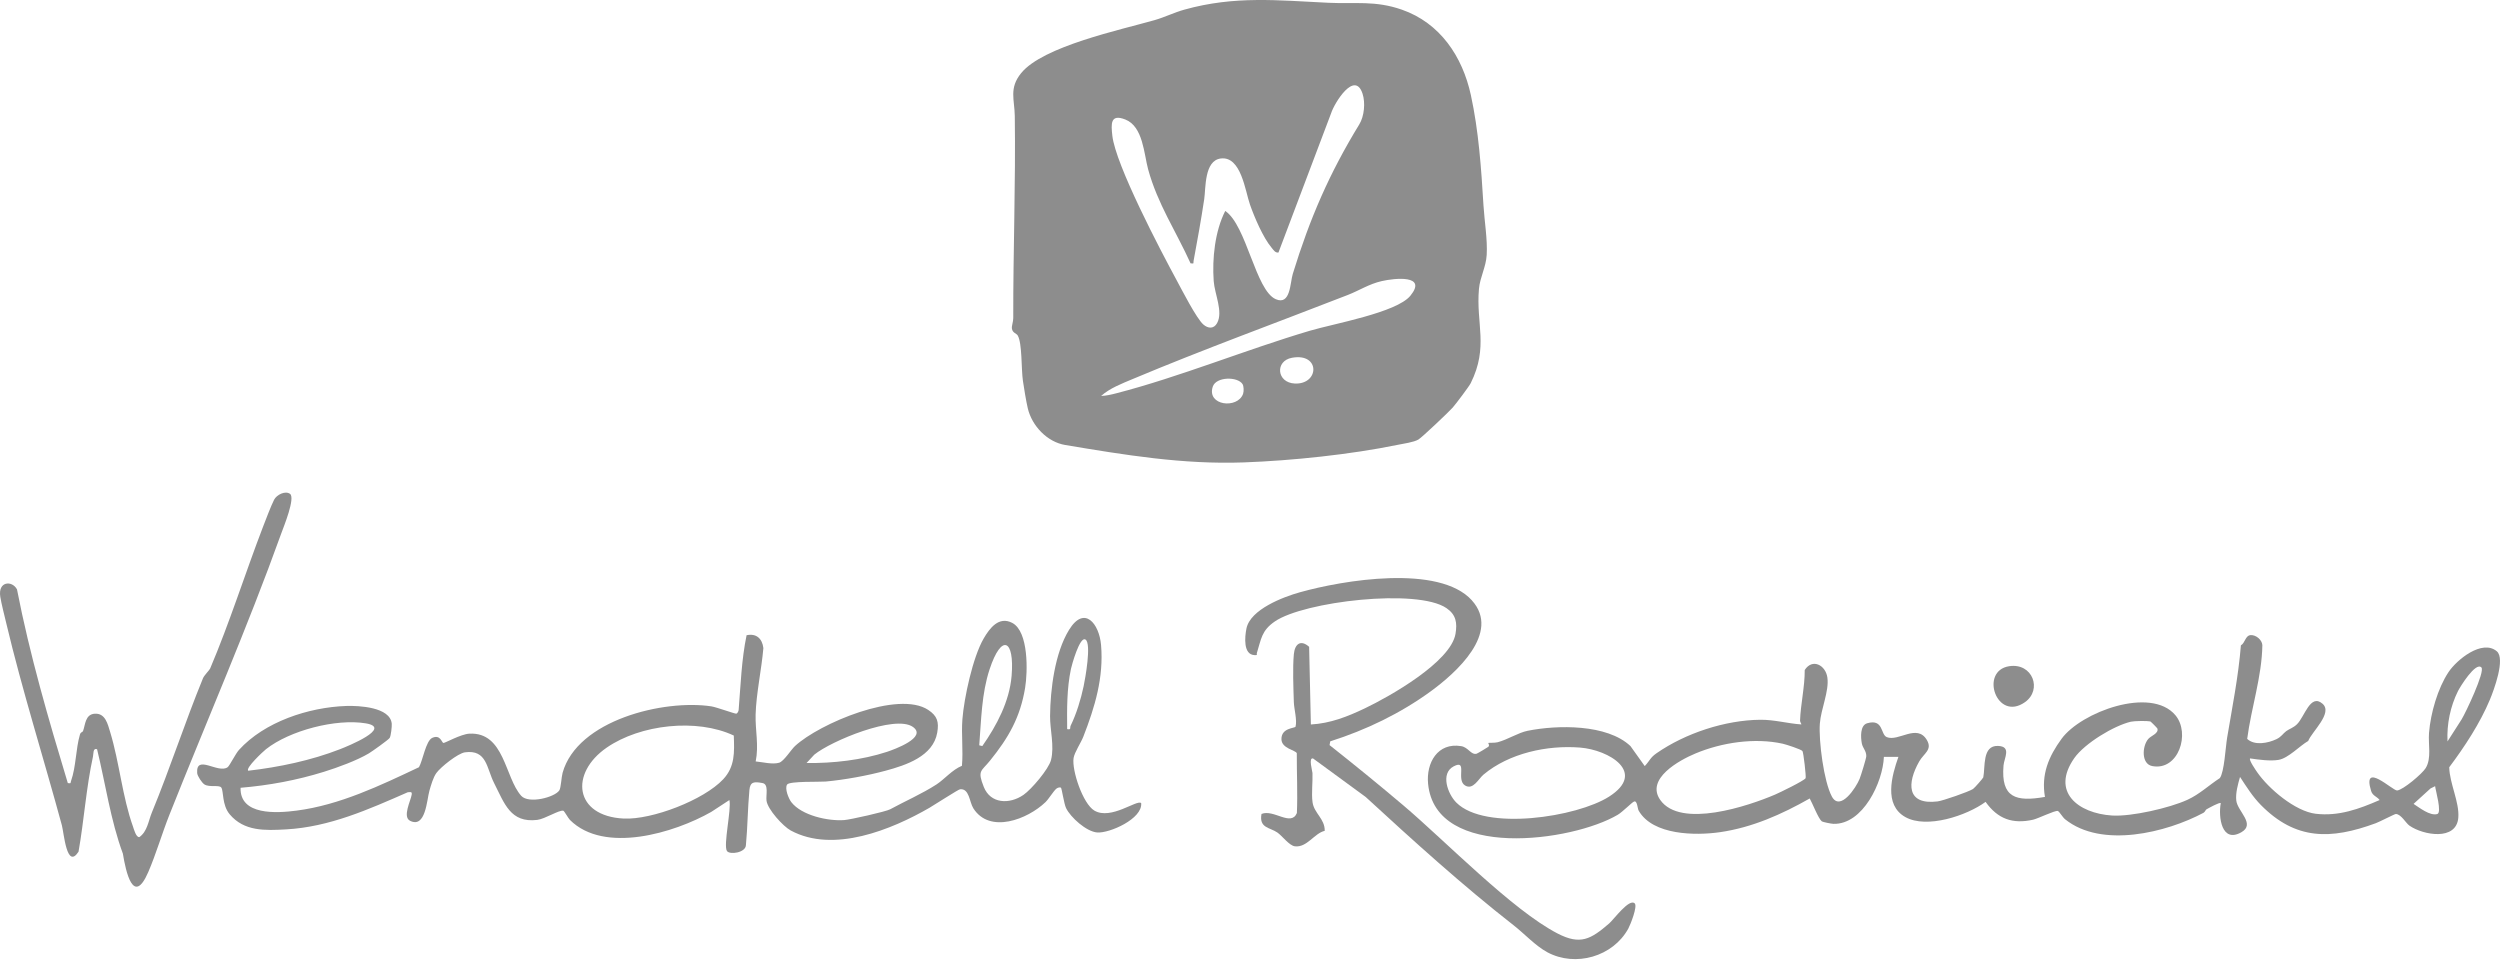 <?xml version="1.0" encoding="UTF-8"?>
<svg xmlns="http://www.w3.org/2000/svg" width="106" height="41" viewBox="0 0 106 41" fill="none">
  <path d="M62.409 25.458C63.65 26.83 61.718 28.542 60.673 29.305C59.382 30.248 57.926 30.949 56.403 31.433L56.373 31.592C57.431 32.429 58.476 33.279 59.504 34.15C61.282 35.656 64.117 38.587 66.041 39.58C67.007 40.079 67.445 39.831 68.231 39.152C68.425 38.985 69.082 38.077 69.312 38.304C69.439 38.427 69.134 39.199 69.04 39.372C68.39 40.56 66.802 41.018 65.606 40.375C65.109 40.107 64.629 39.586 64.19 39.242C62.005 37.536 59.938 35.661 57.904 33.791L55.676 32.16C55.471 32.101 55.645 32.692 55.649 32.776C55.664 33.17 55.6 33.638 55.652 34.015C55.716 34.483 56.179 34.718 56.168 35.228C55.732 35.324 55.415 35.949 54.901 35.883C54.66 35.852 54.366 35.44 54.159 35.298C53.841 35.079 53.376 35.113 53.488 34.511C54.004 34.299 54.741 35.06 54.988 34.473C55.024 33.639 54.98 32.781 54.984 31.937C54.939 31.806 54.338 31.74 54.333 31.342C54.327 30.85 54.91 30.884 54.931 30.809C55.005 30.536 54.867 30.056 54.859 29.773C54.84 29.169 54.805 28.324 54.859 27.74C54.899 27.304 55.148 27.105 55.507 27.425L55.581 30.718C56.405 30.673 57.138 30.383 57.871 30.033C58.915 29.535 61.508 28.072 61.713 26.877C61.793 26.406 61.737 26.064 61.331 25.785C60.095 24.937 55.287 25.503 54.055 26.348C53.487 26.737 53.477 27.094 53.294 27.678C53.267 27.767 53.345 27.782 53.195 27.777C52.709 27.761 52.775 27.011 52.85 26.646C53.017 25.836 54.412 25.31 55.11 25.114C56.929 24.602 61.016 23.913 62.412 25.458L62.409 25.458Z" fill="#8D8D8D"></path>
  <path d="M96.931 31.003C97.07 30.902 97.231 30.864 97.39 30.71C97.715 30.399 97.955 29.388 98.475 29.838C98.928 30.23 98.02 31.023 97.868 31.417C97.504 31.626 97.027 32.148 96.61 32.219C96.252 32.279 95.762 32.209 95.404 32.157C95.342 32.221 95.643 32.652 95.703 32.74C96.187 33.442 97.319 34.402 98.189 34.504C99.163 34.618 100.026 34.301 100.896 33.922C100.793 33.776 100.598 33.747 100.534 33.534C100.145 32.252 101.455 33.532 101.638 33.516C101.891 33.494 102.702 32.806 102.847 32.571C103.106 32.154 102.952 31.563 102.99 31.079C103.057 30.238 103.36 29.188 103.814 28.502C104.164 27.973 105.243 27.093 105.864 27.614C106.239 27.93 105.737 29.269 105.57 29.669C105.155 30.663 104.494 31.672 103.848 32.53C103.858 33.207 104.287 34.017 104.232 34.673C104.149 35.665 102.745 35.413 102.163 35.009C102.006 34.901 101.81 34.52 101.583 34.513C101.537 34.512 100.893 34.845 100.734 34.904C98.817 35.61 97.335 35.623 95.865 34.136C95.517 33.784 95.248 33.356 94.977 32.942C94.89 33.245 94.781 33.632 94.819 33.949C94.876 34.408 95.644 34.938 95.034 35.287C94.195 35.766 94.052 34.641 94.16 34.053C94.111 34.003 93.645 34.265 93.555 34.316C93.511 34.341 93.5 34.424 93.424 34.465C91.859 35.3 89.112 35.986 87.559 34.736C87.447 34.645 87.315 34.404 87.251 34.385C87.138 34.351 86.409 34.71 86.2 34.756C85.332 34.95 84.701 34.722 84.189 33.999C83.394 34.582 81.693 35.153 80.785 34.643C79.86 34.123 80.213 32.882 80.493 32.091L79.877 32.09C79.837 33.156 78.99 34.967 77.737 34.931C77.653 34.928 77.288 34.86 77.24 34.821C77.096 34.703 76.842 34.047 76.732 33.855C75.546 34.529 74.296 35.086 72.931 35.284C71.886 35.435 70.082 35.417 69.481 34.374C69.424 34.276 69.424 33.925 69.28 33.987C69.187 34.028 68.797 34.425 68.595 34.545C66.668 35.688 60.868 36.489 60.551 33.234C60.464 32.343 60.957 31.472 61.953 31.636C62.259 31.686 62.366 32.014 62.605 31.959C62.637 31.952 63.081 31.687 63.105 31.664C63.173 31.601 63.093 31.506 63.1 31.502C63.126 31.488 63.379 31.503 63.496 31.472C63.935 31.357 64.368 31.066 64.774 30.985C66.034 30.732 68.137 30.696 69.131 31.633L69.737 32.482C69.953 32.254 69.964 32.126 70.238 31.937C71.46 31.088 73.148 30.531 74.64 30.518C75.229 30.513 75.794 30.676 76.375 30.716C76.392 30.703 76.32 30.616 76.322 30.556C76.345 29.87 76.526 29.111 76.52 28.409C76.842 27.904 77.406 28.196 77.481 28.729C77.562 29.301 77.206 30.064 77.161 30.686C77.109 31.409 77.329 33.138 77.671 33.772C78.023 34.426 78.702 33.388 78.847 33.025C78.9 32.895 79.13 32.156 79.131 32.058C79.131 31.832 78.979 31.719 78.941 31.52C78.893 31.265 78.862 30.754 79.169 30.666C79.865 30.465 79.731 31.142 79.997 31.253C80.495 31.46 81.282 30.667 81.7 31.378C81.944 31.793 81.571 31.941 81.375 32.285C80.857 33.196 80.825 34.145 82.155 33.98C82.38 33.951 83.47 33.573 83.656 33.453C83.723 33.41 84.084 32.993 84.091 32.961C84.181 32.521 84.04 31.602 84.714 31.627C85.299 31.648 84.976 32.137 84.949 32.457C84.834 33.83 85.478 34.005 86.706 33.789C86.541 32.838 86.861 32.078 87.412 31.323C88.238 30.192 91.195 29.091 92.235 30.323C92.886 31.093 92.366 32.696 91.253 32.481C90.786 32.391 90.824 31.643 91.084 31.334C91.201 31.196 91.533 31.1 91.475 30.892C91.469 30.871 91.194 30.592 91.173 30.588C91.038 30.559 90.489 30.567 90.35 30.6C89.633 30.767 88.391 31.517 87.952 32.141C86.944 33.578 88.115 34.485 89.549 34.578C90.369 34.631 91.987 34.259 92.746 33.912C93.254 33.681 93.66 33.292 94.12 32.992C94.31 32.745 94.363 31.676 94.43 31.28C94.647 29.987 94.908 28.683 95.014 27.363C95.197 27.261 95.197 26.941 95.434 26.928C95.652 26.917 95.91 27.127 95.924 27.353C95.903 28.698 95.454 29.999 95.281 31.329C95.595 31.625 96.166 31.509 96.519 31.342C96.736 31.239 96.797 31.102 96.933 31.003L96.931 31.003ZM105.211 28.299C104.968 28.05 104.306 29.126 104.219 29.301C103.891 29.959 103.741 30.703 103.774 31.437L104.373 30.501C104.542 30.225 105.377 28.468 105.211 28.299ZM76.424 31.845C76.371 31.771 75.725 31.564 75.591 31.534C74.399 31.27 73.002 31.48 71.883 31.949C71.204 32.233 69.764 33.02 70.395 33.918C71.256 35.142 74.134 34.174 75.26 33.692C75.455 33.609 76.492 33.106 76.558 32.995C76.587 32.945 76.469 31.907 76.424 31.845ZM61.749 34.03C62.975 35.253 66.868 34.641 68.22 33.78C69.84 32.75 68.213 31.793 66.992 31.697C65.596 31.587 63.988 31.935 62.901 32.843C62.687 33.022 62.46 33.514 62.117 33.303C61.722 33.06 62.244 32.175 61.636 32.493C61.061 32.794 61.386 33.668 61.749 34.03H61.749ZM103.249 33.334L103.053 33.431L102.335 34.085C102.585 34.245 103.032 34.605 103.34 34.515C103.546 34.455 103.268 33.52 103.249 33.334H103.249Z" fill="#8D8D8D"></path>
  <path d="M85.185 28.248C86.183 28.091 86.605 29.246 85.858 29.772C84.656 30.619 83.923 28.447 85.185 28.248Z" fill="#8D8D8D"></path>
  <path d="M4.115 31.765C3.934 31.711 3.97 31.95 3.942 32.08C3.657 33.38 3.562 34.795 3.33 36.111C2.827 36.89 2.712 35.317 2.623 34.991C1.854 32.156 0.94 29.266 0.264 26.418C0.19 26.106 0.06 25.601 0.013 25.308C-0.096 24.634 0.519 24.603 0.721 24.992C1.263 27.777 2.056 30.494 2.875 33.203C3.031 33.224 2.979 33.206 3.012 33.113C3.228 32.503 3.209 31.757 3.391 31.14C3.422 31.036 3.502 31.046 3.521 30.994C3.62 30.735 3.607 30.284 4.023 30.261C4.471 30.237 4.569 30.707 4.673 31.045C5.064 32.33 5.188 33.79 5.639 35.048C5.677 35.154 5.772 35.524 5.913 35.491C6.249 35.25 6.29 34.813 6.44 34.448C7.218 32.559 7.84 30.629 8.607 28.757C8.659 28.632 8.881 28.413 8.909 28.348C9.727 26.427 10.391 24.32 11.147 22.349C11.259 22.058 11.495 21.437 11.622 21.189C11.731 20.975 12.094 20.797 12.295 20.938C12.534 21.106 12.025 22.342 11.929 22.608C10.488 26.62 8.753 30.595 7.186 34.54C6.873 35.328 6.616 36.214 6.287 36.975C5.653 38.439 5.333 36.949 5.21 36.195C4.687 34.777 4.474 33.236 4.115 31.764V31.765Z" fill="#8D8D8D"></path>
  <path d="M48.386 34.053C48.45 34.716 47.046 35.334 46.524 35.297C46.064 35.264 45.392 34.657 45.201 34.263C45.114 34.083 45.02 33.428 44.985 33.399C44.95 33.37 44.843 33.392 44.786 33.443C44.656 33.557 44.469 33.876 44.325 34.014C43.572 34.736 41.963 35.369 41.269 34.271C41.1 34.004 41.102 33.422 40.706 33.465C40.63 33.473 39.608 34.136 39.41 34.25C37.811 35.173 35.341 36.194 33.526 35.212C33.202 35.037 32.545 34.313 32.5 33.948C32.47 33.702 32.603 33.252 32.331 33.202C31.98 33.137 31.808 33.138 31.775 33.496C31.702 34.272 31.701 35.058 31.627 35.835C31.613 36.157 30.94 36.251 30.824 36.084C30.659 35.849 31.02 34.311 30.926 33.922L30.157 34.425C28.596 35.314 25.623 36.218 24.165 34.765C24.091 34.69 23.926 34.384 23.884 34.375C23.701 34.336 23.109 34.724 22.778 34.764C21.642 34.901 21.391 34.07 20.951 33.205C20.629 32.571 20.647 31.774 19.716 31.898C19.415 31.939 18.682 32.525 18.502 32.776C18.366 32.965 18.272 33.299 18.207 33.528C18.097 33.913 18.049 35.13 17.39 34.803C17.054 34.638 17.416 33.95 17.456 33.691C17.478 33.547 17.391 33.591 17.29 33.591C15.631 34.318 13.97 35.064 12.129 35.166C11.245 35.215 10.351 35.257 9.738 34.525C9.408 34.131 9.485 33.542 9.384 33.394C9.299 33.267 8.883 33.395 8.668 33.26C8.564 33.195 8.368 32.903 8.36 32.778C8.304 31.958 9.257 32.823 9.654 32.528C9.737 32.466 9.988 31.956 10.132 31.797C11.211 30.608 13.077 29.989 14.677 29.933C15.209 29.915 16.543 29.976 16.61 30.684C16.621 30.798 16.576 31.205 16.522 31.288C16.467 31.371 15.772 31.864 15.64 31.943C15.128 32.247 14.315 32.544 13.739 32.723C12.586 33.082 11.405 33.301 10.2 33.402C10.168 34.584 11.734 34.48 12.575 34.37C14.402 34.133 16.123 33.307 17.764 32.53C17.922 32.262 18.055 31.414 18.323 31.288C18.67 31.125 18.728 31.485 18.799 31.502C18.857 31.515 19.536 31.125 19.906 31.107C21.392 31.036 21.401 32.961 22.098 33.741C22.416 34.096 23.522 33.806 23.715 33.512C23.786 33.405 23.803 32.95 23.854 32.768C24.478 30.531 28.144 29.645 30.158 29.949C30.371 29.981 31.164 30.27 31.218 30.26C31.265 30.251 31.319 30.153 31.319 30.096C31.405 29.041 31.44 27.967 31.655 26.934C32.069 26.844 32.32 27.077 32.367 27.479C32.29 28.385 32.065 29.395 32.038 30.293C32.02 30.964 32.181 31.604 32.041 32.285C32.336 32.311 32.752 32.424 33.038 32.339C33.234 32.281 33.548 31.78 33.706 31.634C34.739 30.677 38.087 29.259 39.358 30.101C39.742 30.356 39.817 30.609 39.739 31.062C39.566 32.067 38.42 32.441 37.56 32.675C36.778 32.887 35.819 33.062 35.013 33.137C34.765 33.16 33.48 33.114 33.375 33.263C33.259 33.428 33.439 33.864 33.552 34.011C33.993 34.579 35.113 34.822 35.797 34.771C36.054 34.752 37.559 34.414 37.743 34.314C38.347 33.983 39.096 33.657 39.711 33.258C40.044 33.04 40.376 32.636 40.786 32.47C40.845 31.816 40.755 31.148 40.806 30.494C40.876 29.592 41.248 27.864 41.705 27.077C41.96 26.637 42.349 26.115 42.918 26.41C43.62 26.776 43.576 28.488 43.465 29.164C43.257 30.424 42.758 31.285 41.976 32.252C41.606 32.712 41.429 32.657 41.714 33.369C41.998 34.081 42.799 34.114 43.395 33.703C43.731 33.471 44.463 32.614 44.563 32.224C44.713 31.638 44.517 30.938 44.523 30.358C44.535 29.222 44.724 27.691 45.326 26.709C45.978 25.645 46.608 26.444 46.685 27.351C46.802 28.727 46.423 29.98 45.932 31.238C45.833 31.491 45.558 31.9 45.52 32.14C45.439 32.657 45.912 34.081 46.401 34.369C47.107 34.784 48.215 33.884 48.386 34.052V34.053ZM46.031 27.122C45.785 26.941 45.438 28.221 45.408 28.362C45.232 29.199 45.239 30.062 45.248 30.914C45.437 30.951 45.352 30.858 45.395 30.77C45.641 30.269 45.831 29.643 45.946 29.095C46.015 28.766 46.28 27.305 46.031 27.121V27.122ZM41.65 31.633C42.261 30.76 42.801 29.743 42.892 28.657C43.023 27.1 42.465 26.844 41.959 28.378C41.618 29.41 41.605 30.526 41.52 31.601L41.649 31.633L41.65 31.633ZM10.525 32.679C11.832 32.528 13.189 32.244 14.417 31.766C14.741 31.64 16.659 30.861 15.509 30.67C14.252 30.461 12.284 30.97 11.278 31.766C11.16 31.86 10.4 32.565 10.525 32.679ZM34.197 32.352C35.314 32.367 36.544 32.228 37.611 31.877C37.904 31.78 39.34 31.264 38.705 30.82C37.948 30.29 35.236 31.417 34.527 31.997L34.197 32.352ZM31.112 31.187C29.543 30.448 27.152 30.715 25.726 31.698C24.147 32.787 24.349 34.605 26.448 34.707C27.646 34.764 29.842 33.921 30.665 33.04C31.168 32.501 31.138 31.893 31.113 31.187L31.112 31.187Z" fill="#8D8D8D"></path>
  <path d="M63.036 10.809C63.075 10.164 62.94 9.373 62.9 8.717C62.804 7.141 62.697 5.552 62.363 4.023C62.007 2.395 61.06 0.974 59.437 0.409C58.304 0.015 57.471 0.172 56.328 0.118C54.174 0.016 52.359 -0.189 50.216 0.409C49.788 0.528 49.378 0.732 48.959 0.852C47.521 1.264 44.22 1.962 43.296 3.101C42.775 3.742 43.017 4.222 43.027 4.919C43.067 7.765 42.956 10.635 42.962 13.492C42.962 13.644 42.888 13.82 42.905 13.933C42.934 14.121 43.096 14.129 43.153 14.227C43.344 14.558 43.298 15.655 43.372 16.15C43.417 16.454 43.507 17.012 43.579 17.316C43.755 18.057 44.399 18.74 45.165 18.868C47.685 19.289 50.152 19.7 52.738 19.606C54.775 19.532 57.26 19.272 59.253 18.863C59.495 18.813 59.942 18.753 60.139 18.637C60.29 18.549 61.434 17.463 61.594 17.282C61.727 17.132 62.29 16.384 62.358 16.247C63.127 14.702 62.575 13.722 62.708 12.247C62.753 11.752 63.005 11.327 63.036 10.81V10.809ZM47.716 5.068C48.468 5.365 48.504 6.531 48.68 7.177C49.081 8.647 49.861 9.8 50.48 11.166C50.652 11.181 50.588 11.172 50.607 11.066C50.768 10.199 50.928 9.315 51.059 8.443C51.129 7.98 51.056 6.81 51.76 6.72C52.624 6.61 52.797 8.101 53 8.677C53.19 9.217 53.554 10.074 53.918 10.506C53.994 10.596 54.067 10.726 54.206 10.708L56.44 4.799C56.583 4.356 57.442 2.971 57.772 3.972C57.898 4.356 57.845 4.929 57.634 5.274C56.364 7.351 55.536 9.262 54.815 11.61C54.697 11.99 54.724 12.959 54.093 12.686C53.233 12.313 52.856 9.554 51.95 8.944C51.514 9.803 51.392 10.959 51.461 11.917C51.501 12.476 51.869 13.215 51.606 13.698C51.467 13.953 51.224 13.935 51.023 13.76C50.731 13.508 50.102 12.274 49.88 11.863C49.205 10.616 47.3 6.989 47.163 5.753C47.107 5.25 47.075 4.816 47.716 5.068H47.716ZM52.709 16.693C52.479 17.354 51.153 17.201 51.422 16.393C51.565 15.965 52.475 15.961 52.683 16.285C52.737 16.369 52.744 16.591 52.708 16.693H52.709ZM54.902 16.262C54.127 16.228 54.052 15.304 54.777 15.17C55.991 14.947 55.945 16.307 54.902 16.262ZM59.799 12.541C59.213 13.256 56.546 13.724 55.529 14.026C52.821 14.829 50.029 15.978 47.326 16.677C47.118 16.731 46.901 16.781 46.686 16.789C47.053 16.46 47.573 16.261 48.027 16.071C50.999 14.822 54.135 13.68 57.148 12.506C57.634 12.317 58.048 12.04 58.588 11.918C59.13 11.795 60.538 11.638 59.799 12.541L59.799 12.541Z" fill="#8D8D8D"></path>
</svg>
